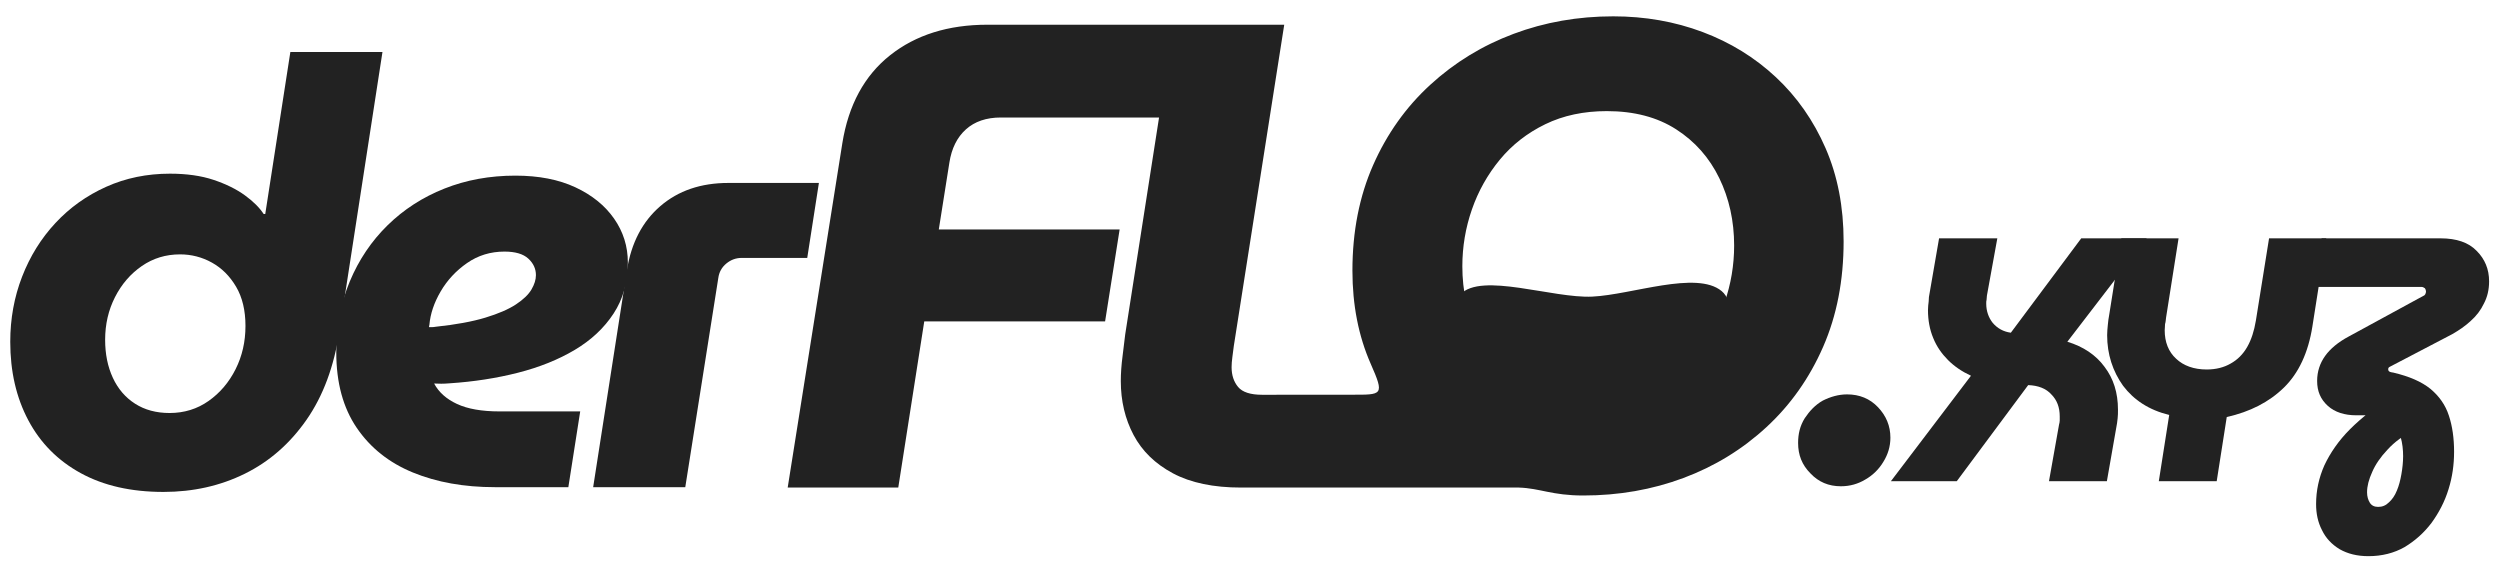 <?xml version="1.0" encoding="UTF-8" standalone="no"?>
<!DOCTYPE svg PUBLIC "-//W3C//DTD SVG 1.1//EN" "http://www.w3.org/Graphics/SVG/1.1/DTD/svg11.dtd">
<svg width="100%" height="100%" viewBox="0 0 1751 400" version="1.1" xmlns="http://www.w3.org/2000/svg" xmlns:xlink="http://www.w3.org/1999/xlink" xml:space="preserve" xmlns:serif="http://www.serif.com/" style="fill-rule:evenodd;clip-rule:evenodd;stroke-linejoin:round;stroke-miterlimit:2;">
    <g transform="matrix(1,0,0,1,-4187,-874)">
        <g id="dF-xyz_LOGO_blk_tr_1750x400px_300dpi" transform="matrix(0.867,0,0,0.639,4187.41,315.621)">
            <rect x="0" y="874.091" width="2017.99" height="626.164" style="fill:none;"/>
            <g id="derFLO.xyz-2" serif:id="derFLO.xyz 2" transform="matrix(1.143,0,0,2,-225.096,-1191.248)">
                <g transform="matrix(1.009,0,0,0.783,-1814.428,158.095)">
                    <g transform="matrix(242.857,0,0,242.857,3317.033,1453.606)">
                        <path d="M0.002,-0L0.233,-0.304C0.207,-0.316 0.185,-0.331 0.167,-0.349C0.149,-0.367 0.134,-0.388 0.124,-0.413C0.114,-0.437 0.109,-0.464 0.109,-0.493C0.109,-0.502 0.11,-0.51 0.111,-0.518C0.111,-0.527 0.112,-0.535 0.114,-0.544L0.141,-0.7L0.309,-0.7L0.279,-0.535C0.279,-0.531 0.278,-0.527 0.278,-0.523C0.277,-0.52 0.277,-0.516 0.277,-0.512C0.277,-0.49 0.284,-0.471 0.296,-0.456C0.309,-0.441 0.326,-0.431 0.348,-0.428L0.551,-0.7L0.74,-0.7L0.511,-0.402C0.557,-0.388 0.593,-0.364 0.618,-0.33C0.644,-0.296 0.657,-0.255 0.657,-0.206C0.657,-0.197 0.657,-0.189 0.656,-0.181C0.655,-0.172 0.654,-0.163 0.652,-0.154L0.625,-0L0.458,-0L0.487,-0.163C0.488,-0.167 0.489,-0.171 0.489,-0.175C0.489,-0.179 0.489,-0.183 0.489,-0.187C0.489,-0.213 0.481,-0.234 0.465,-0.25C0.45,-0.267 0.427,-0.276 0.398,-0.277L0.192,-0L0.002,-0Z" style="fill:rgb(34,34,34);fill-rule:nonzero;"/>
                    </g>
                    <g transform="matrix(242.857,0,0,242.857,3450.547,1453.606)">
                        <path d="M0.225,-0L0.255,-0.191C0.197,-0.205 0.153,-0.234 0.122,-0.275C0.092,-0.317 0.076,-0.366 0.076,-0.421C0.076,-0.431 0.077,-0.44 0.078,-0.451C0.079,-0.461 0.08,-0.47 0.082,-0.48L0.117,-0.7L0.282,-0.7L0.246,-0.472C0.245,-0.465 0.245,-0.459 0.243,-0.453C0.243,-0.446 0.242,-0.44 0.242,-0.435C0.242,-0.401 0.253,-0.373 0.275,-0.353C0.296,-0.333 0.326,-0.322 0.363,-0.322C0.39,-0.322 0.413,-0.328 0.432,-0.339C0.452,-0.35 0.468,-0.366 0.48,-0.387C0.492,-0.408 0.5,-0.433 0.505,-0.463L0.543,-0.7L0.708,-0.7L0.668,-0.446C0.656,-0.37 0.628,-0.311 0.586,-0.27C0.543,-0.228 0.488,-0.2 0.421,-0.185L0.392,-0L0.225,-0Z" style="fill:rgb(34,34,34);fill-rule:nonzero;"/>
                    </g>
                    <g transform="matrix(242.857,0,0,242.857,3597.637,1453.606)">
                        <path d="M0.224,0.216C0.191,0.216 0.164,0.209 0.141,0.196C0.118,0.182 0.101,0.164 0.09,0.141C0.078,0.118 0.073,0.093 0.073,0.066C0.073,0.027 0.081,-0.01 0.097,-0.046C0.114,-0.082 0.138,-0.117 0.171,-0.15C0.204,-0.183 0.245,-0.215 0.294,-0.245L0.356,-0.148C0.325,-0.132 0.299,-0.113 0.279,-0.091C0.259,-0.07 0.244,-0.048 0.235,-0.027C0.225,-0.005 0.22,0.014 0.22,0.032C0.22,0.044 0.223,0.054 0.228,0.062C0.233,0.07 0.241,0.074 0.252,0.074C0.264,0.074 0.274,0.07 0.283,0.061C0.292,0.053 0.3,0.042 0.306,0.027C0.312,0.013 0.316,-0.003 0.319,-0.02C0.322,-0.037 0.324,-0.055 0.324,-0.072C0.324,-0.091 0.322,-0.109 0.317,-0.127C0.313,-0.144 0.306,-0.159 0.298,-0.171C0.29,-0.178 0.28,-0.183 0.27,-0.185C0.26,-0.188 0.25,-0.189 0.24,-0.19L0.189,-0.19C0.155,-0.19 0.127,-0.199 0.107,-0.217C0.086,-0.236 0.076,-0.259 0.076,-0.289C0.076,-0.316 0.084,-0.34 0.099,-0.361C0.114,-0.382 0.137,-0.401 0.167,-0.417L0.382,-0.534C0.385,-0.535 0.387,-0.537 0.388,-0.539C0.389,-0.542 0.39,-0.544 0.39,-0.546C0.39,-0.55 0.389,-0.553 0.387,-0.556C0.384,-0.558 0.381,-0.56 0.377,-0.56L0.067,-0.56L0.089,-0.7L0.432,-0.7C0.478,-0.7 0.513,-0.688 0.536,-0.664C0.56,-0.64 0.572,-0.611 0.572,-0.576C0.572,-0.552 0.567,-0.531 0.557,-0.512C0.548,-0.493 0.535,-0.476 0.519,-0.462C0.503,-0.447 0.485,-0.435 0.466,-0.424L0.286,-0.33C0.285,-0.33 0.283,-0.328 0.282,-0.327C0.281,-0.325 0.281,-0.324 0.281,-0.322C0.281,-0.318 0.284,-0.315 0.29,-0.314L0.296,-0.313C0.342,-0.302 0.377,-0.287 0.403,-0.266C0.428,-0.245 0.446,-0.22 0.456,-0.189C0.466,-0.159 0.471,-0.124 0.471,-0.085C0.471,-0.048 0.466,-0.012 0.455,0.023C0.444,0.059 0.427,0.091 0.406,0.12C0.384,0.149 0.358,0.172 0.328,0.19C0.298,0.207 0.263,0.216 0.224,0.216Z" style="fill:rgb(34,34,34);fill-rule:nonzero;"/>
                    </g>
                </g>
                <g id="FLO." transform="matrix(1.437,0,0,1.115,-1153.074,591.84)">
                    <g transform="matrix(0.702,0,0,0.702,-507.109,-388.982)">
                        <g transform="matrix(333.333,0,0,333.333,3317.033,1453.606)">
                            <path d="M0.099,0.012C0.073,0.012 0.052,0.003 0.035,-0.015C0.017,-0.033 0.009,-0.054 0.009,-0.079C0.009,-0.098 0.013,-0.115 0.023,-0.131C0.033,-0.146 0.045,-0.159 0.061,-0.168C0.077,-0.176 0.094,-0.181 0.112,-0.181C0.138,-0.181 0.16,-0.172 0.177,-0.154C0.194,-0.136 0.203,-0.115 0.203,-0.09C0.203,-0.072 0.198,-0.055 0.188,-0.039C0.179,-0.024 0.166,-0.011 0.15,-0.002C0.135,0.007 0.118,0.012 0.099,0.012Z" style="fill:rgb(34,34,34);fill-rule:nonzero;"/>
                        </g>
                        <g transform="matrix(333.333,0,0,333.333,3405.922,1453.606)">
                        </g>
                    </g>
                    <g transform="matrix(0.894,-0.036,0.043,1.073,880.833,-908.06)">
                        <path d="M802.547,1376.379C814.587,1366.589 853.121,1380.005 874.904,1379.867C896.686,1379.728 932.74,1369.753 946.049,1379.699C959.357,1389.644 938.581,1424.373 919.862,1431.727C897.721,1440.425 844.784,1439.079 821.348,1429.299C803.234,1421.74 790.507,1386.17 802.547,1376.379Z" style="fill:rgb(34,34,34);"/>
                    </g>
                    <path d="M1717.889,638.794C1702.431,638.794 1696.846,635.257 1686.214,634.894L1549.581,634.894C1536.002,634.894 1524.844,632.565 1516.106,627.907C1507.368,623.249 1500.905,616.965 1496.715,609.057C1492.526,601.149 1490.431,592.319 1490.431,582.569C1490.431,578.815 1490.719,574.717 1491.297,570.275C1491.874,565.834 1492.308,562.276 1492.599,559.601L1509.244,453.001L1431.462,453.001C1424.312,453.001 1418.571,454.951 1414.237,458.851C1409.904,462.751 1407.196,468.205 1406.112,475.213L1400.912,508.038L1489.856,508.038L1482.706,553.213L1393.762,553.213L1380.981,634.894L1326.594,634.894L1353.462,465.676C1356.496,446.826 1364.332,432.4 1376.971,422.398C1389.611,412.396 1405.572,407.394 1424.856,407.394L1570.813,407.394L1546.006,565.344C1545.789,567.078 1545.555,568.883 1545.303,570.76C1545.05,572.637 1544.924,574.299 1544.924,575.744C1544.924,579.644 1545.989,582.877 1548.118,585.441C1550.248,588.006 1554.202,589.288 1559.981,589.288L1603.648,589.255C1619.17,589.255 1620.228,589.694 1613.346,574.066C1607.35,560.452 1604.352,545.194 1604.352,528.294C1604.352,509.082 1607.747,491.784 1614.536,476.401C1621.326,461.018 1630.697,447.855 1642.649,436.914C1654.601,425.972 1668.251,417.63 1683.599,411.889C1698.947,406.147 1715.287,403.276 1732.621,403.276C1748.221,403.276 1762.863,405.841 1776.549,410.969C1790.234,416.098 1802.259,423.501 1812.624,433.179C1822.988,442.856 1831.132,454.483 1837.055,468.06C1842.978,481.637 1845.939,496.913 1845.939,513.888C1845.939,533.097 1842.581,550.375 1835.864,565.723C1829.147,581.071 1819.866,594.215 1808.021,605.157C1796.175,616.099 1782.561,624.44 1767.177,630.182C1751.794,635.924 1735.365,638.794 1717.889,638.794ZM1720.814,592.213C1732.152,592.213 1742.245,590.064 1751.092,585.766C1759.94,581.468 1767.415,575.69 1773.517,568.432C1779.62,561.174 1784.241,553.012 1787.383,543.948C1790.525,534.883 1792.096,525.549 1792.096,515.944C1792.096,503.882 1789.658,492.832 1784.783,482.794C1779.908,472.757 1772.83,464.759 1763.549,458.8C1754.268,452.842 1742.911,449.863 1729.477,449.863C1718.14,449.863 1708.047,452.011 1699.199,456.307C1690.351,460.603 1682.913,466.399 1676.883,473.694C1670.854,480.99 1666.268,489.151 1663.126,498.179C1659.985,507.206 1658.414,516.522 1658.414,526.126C1658.414,538.188 1660.851,549.239 1665.726,559.279C1670.601,569.318 1677.679,577.317 1686.958,583.275C1696.238,589.234 1707.523,592.213 1720.814,592.213Z" style="fill:rgb(34,34,34);"/>
                </g>
                <g id="der" transform="matrix(1.437,0,0,1.115,-545.526,-242.029)">
                    <path d="M596.775,1384.904C580.894,1384.904 567.332,1381.825 556.087,1375.668C544.843,1369.511 536.255,1360.859 530.325,1349.71C524.394,1338.561 521.429,1325.695 521.429,1311.112C521.429,1299.77 523.374,1289.093 527.262,1279.079C531.151,1269.065 536.612,1260.282 543.644,1252.731C550.676,1245.179 558.988,1239.249 568.581,1234.939C578.174,1230.629 588.642,1228.475 599.983,1228.475C608.214,1228.475 615.375,1229.495 621.468,1231.537C627.562,1233.579 632.682,1236.106 636.831,1239.12C640.98,1242.134 644.058,1245.197 646.066,1248.308L646.846,1248.308L659.191,1168.683L704.495,1168.683L683.304,1305.962C680.709,1323.201 675.329,1337.686 667.162,1349.418C658.995,1361.15 648.868,1369.997 636.781,1375.96C624.694,1381.922 611.358,1384.904 596.775,1384.904ZM599.787,1346.112C606.982,1346.112 613.382,1344.136 618.989,1340.183C624.596,1336.23 629.02,1331.029 632.26,1324.579C635.5,1318.129 637.12,1311.048 637.12,1303.337C637.12,1295.687 635.582,1289.254 632.504,1284.037C629.426,1278.82 625.457,1274.867 620.596,1272.177C615.735,1269.486 610.517,1268.141 604.941,1268.141C597.941,1268.141 591.671,1270.053 586.129,1273.877C580.587,1277.7 576.196,1282.788 572.956,1289.141C569.716,1295.494 568.096,1302.494 568.096,1310.141C568.096,1317.141 569.36,1323.363 571.887,1328.808C574.415,1334.252 578.061,1338.497 582.825,1341.543C587.589,1344.589 593.243,1346.112 599.787,1346.112Z" style="fill:rgb(34,34,34);fill-rule:nonzero;"/>
                    <g transform="matrix(1,0,0,1,-12.896,0.963)">
                        <path d="M772.651,1381.6C757.548,1381.6 744.131,1379.202 732.399,1374.406C720.667,1369.61 711.447,1362.286 704.739,1352.433C698.03,1342.58 694.676,1330.233 694.676,1315.391C694.676,1302.689 696.896,1291.039 701.337,1280.441C705.777,1269.844 711.967,1260.657 719.907,1252.879C727.848,1245.101 737.165,1239.089 747.86,1234.843C758.554,1230.597 770.187,1228.475 782.759,1228.475C794.232,1228.475 804.068,1230.386 812.268,1234.21C820.468,1238.033 826.82,1243.17 831.324,1249.62C835.828,1256.07 838.08,1263.248 838.08,1271.154C838.08,1280.748 835.747,1289.11 831.08,1296.239C826.414,1303.368 820.046,1309.331 811.976,1314.127C803.907,1318.922 794.589,1322.665 784.024,1325.356C773.459,1328.046 762.245,1329.78 750.384,1330.558C748.829,1330.689 747.468,1330.754 746.301,1330.754C745.134,1330.754 743.968,1330.72 742.801,1330.654C745.071,1334.931 748.83,1338.286 754.08,1340.716C759.33,1343.147 766.265,1344.362 774.884,1344.362L814.651,1344.362L808.818,1381.6L772.651,1381.6ZM740.276,1302.945L741.732,1302.945C742.25,1302.945 742.866,1302.881 743.58,1302.754C753.433,1301.715 761.568,1300.223 767.985,1298.279C774.401,1296.334 779.424,1294.163 783.053,1291.766C786.682,1289.369 789.226,1286.923 790.685,1284.427C792.143,1281.931 792.872,1279.582 792.872,1277.379C792.872,1274.268 791.624,1271.561 789.128,1269.26C786.632,1266.959 782.727,1265.808 777.414,1265.808C770.544,1265.808 764.403,1267.688 758.991,1271.448C753.578,1275.207 749.252,1279.858 746.012,1285.4C742.771,1290.941 740.923,1296.434 740.468,1301.879C740.404,1302.137 740.356,1302.331 740.324,1302.46C740.292,1302.589 740.276,1302.751 740.276,1302.945Z" style="fill:rgb(34,34,34);fill-rule:nonzero;"/>
                    </g>
                    <g transform="matrix(1,0,0,1,-24.412,0.963)">
                        <path d="M832.54,1381.6L849.165,1274.85C851.304,1261.497 856.78,1251.029 865.594,1243.445C874.408,1235.862 885.557,1232.07 899.04,1232.07L943.565,1232.07L937.832,1268.92L905.553,1268.92C902.767,1268.92 900.255,1269.844 898.019,1271.691C895.783,1273.539 894.471,1275.92 894.082,1278.837L877.844,1381.6L832.54,1381.6Z" style="fill:rgb(34,34,34);fill-rule:nonzero;"/>
                    </g>
                </g>
            </g>
        </g>
    </g>
</svg>
